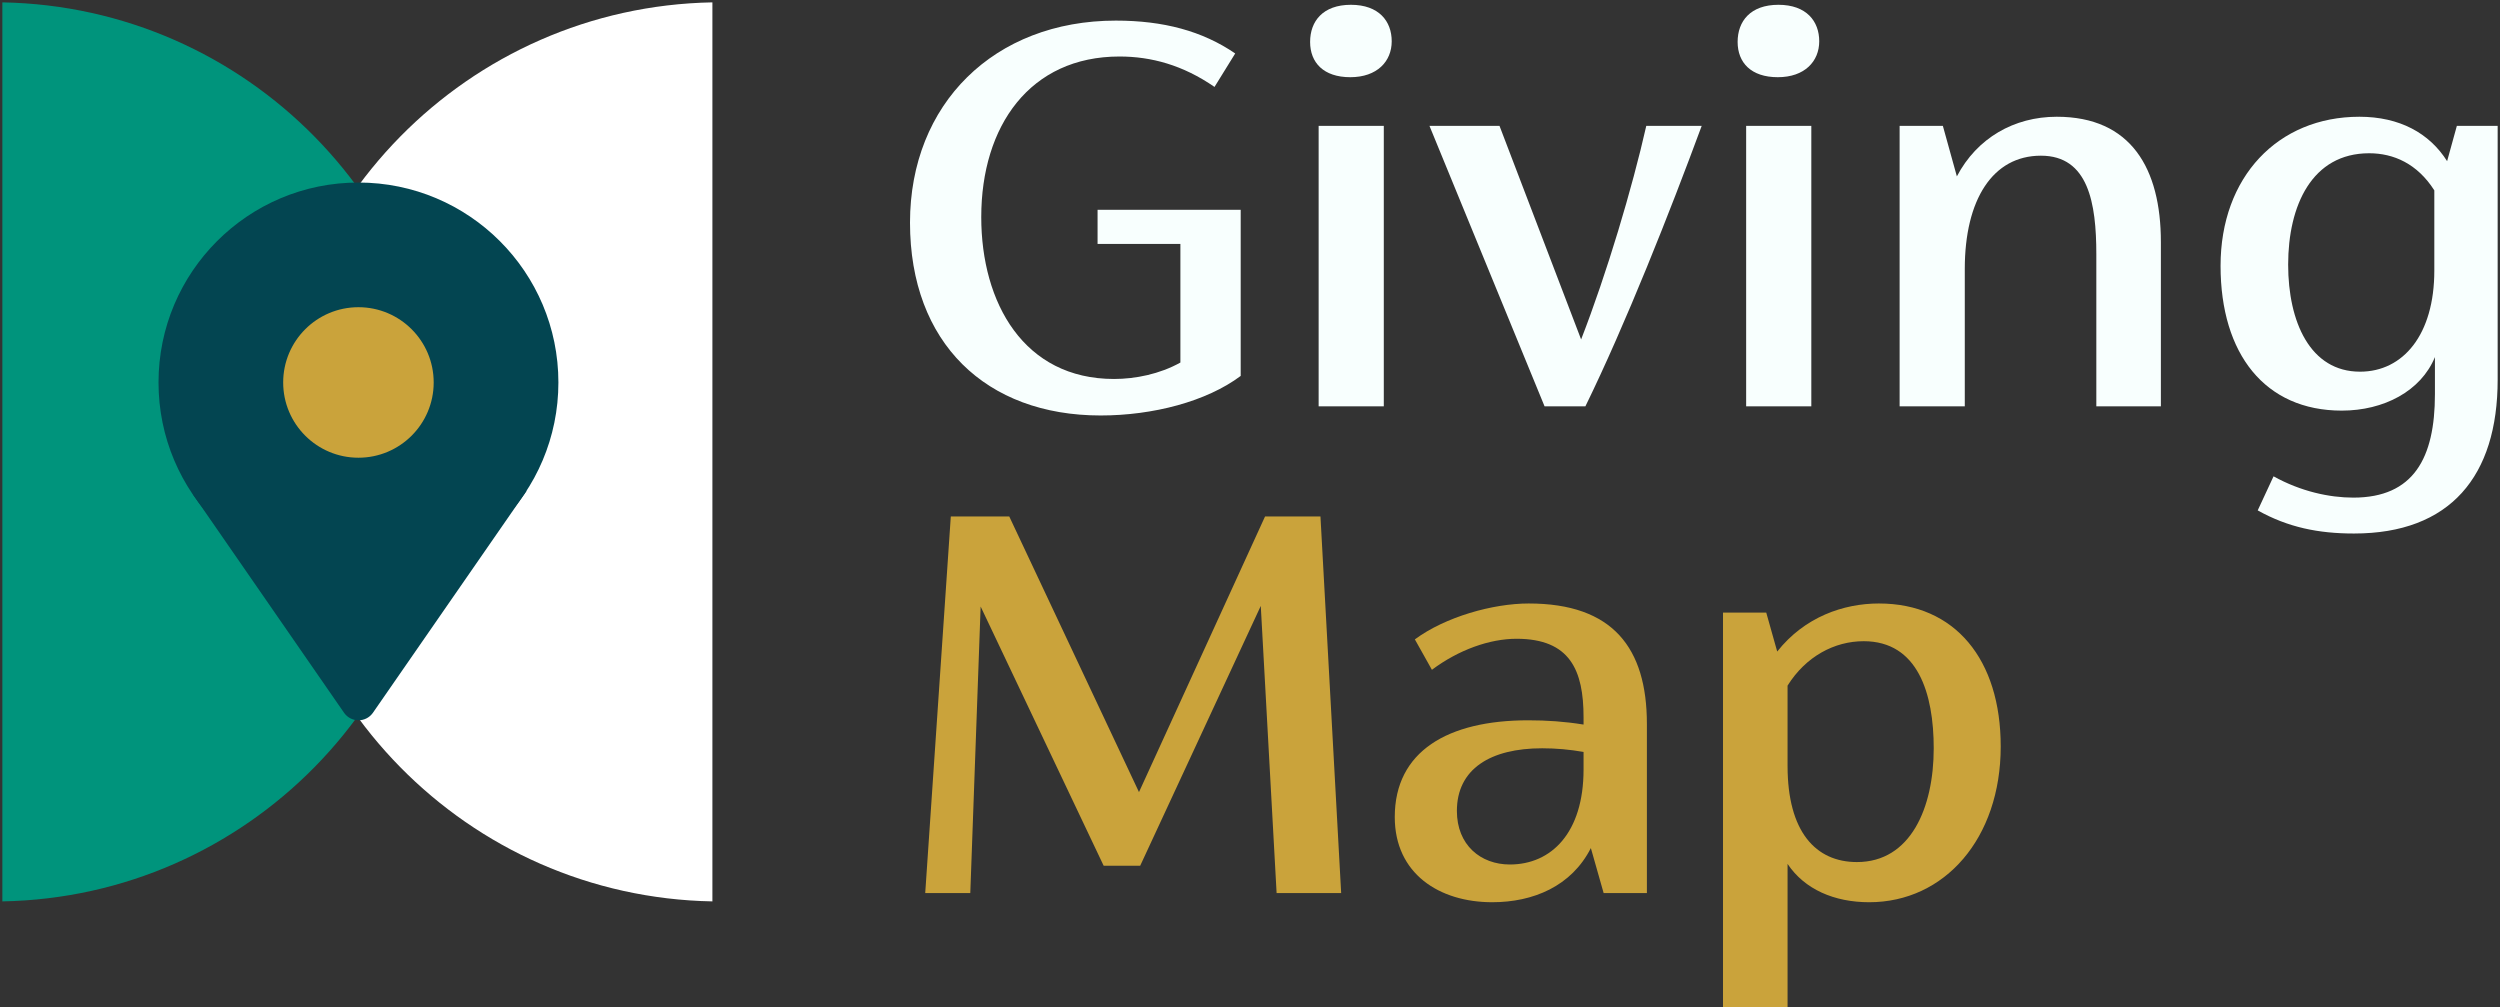 <?xml version="1.0" encoding="UTF-8" standalone="no"?><!DOCTYPE svg PUBLIC "-//W3C//DTD SVG 1.1//EN" "http://www.w3.org/Graphics/SVG/1.1/DTD/svg11.dtd"><svg width="100%" height="100%" viewBox="0 0 4405 1775" version="1.1" xmlns="http://www.w3.org/2000/svg" xmlns:xlink="http://www.w3.org/1999/xlink" xml:space="preserve" xmlns:serif="http://www.serif.com/" style="fill-rule:evenodd;clip-rule:evenodd;stroke-linejoin:round;stroke-miterlimit:2;"><rect x="0" y="0" width="4405" height="1775" fill="#333333" stroke="none"/><rect id="giving-map-logo-gold" x="-0" y="0" width="4404.17" height="1774.6" style="fill:none;"/><clipPath id="_clip1"><rect x="-0" y="0" width="4404.17" height="1774.6"/></clipPath><g clip-path="url(#_clip1)"><g><path d="M1933.92,369.733l-0,60.034l145.935,0l-0,209.048c-36.484,20.369 -79.406,28.945 -116.963,28.945c-158.812,0 -233.925,-134.005 -233.925,-285.163c-0,-160.806 85.844,-283.019 243.583,-283.019c55.798,0 111.597,15.009 167.396,53.602l36.484,-58.962c-57.945,-39.665 -126.621,-57.89 -210.319,-57.89c-214.61,-0 -362.691,146.87 -362.691,355.918c-0,212.264 134.131,339.837 335.865,339.837c92.282,-0 186.711,-24.657 246.802,-69.683l-0,-292.667l-252.167,-0Z" style="fill:#f8fffe;fill-rule:nonzero;"/><path d="M2379.24,136.028c47.215,-0 72.968,-27.873 72.968,-63.251c-0,-35.377 -22.534,-64.322 -71.895,-64.322c-49.36,-0 -71.894,28.945 -71.894,65.394c-0,36.45 23.607,62.179 70.821,62.179Zm-55.798,579.974l114.816,0l0,-494.211l-114.816,0l-0,494.211Z" style="fill:#f8fffe;fill-rule:nonzero;"/><path d="M2900.74,221.791c-24.681,109.348 -69.749,260.506 -114.817,376.287l-143.789,-376.287l-123.401,0l202.807,494.211l71.894,0c70.822,-144.725 149.155,-343.053 204.953,-494.211l-97.647,0Z" style="fill:#f8fffe;fill-rule:nonzero;"/><path d="M3132.52,136.028c47.214,-0 72.967,-27.873 72.967,-63.251c0,-35.377 -22.534,-64.322 -71.894,-64.322c-49.36,-0 -71.895,28.945 -71.895,65.394c0,36.45 23.608,62.179 70.822,62.179Zm-55.799,579.974l114.817,0l-0,-494.211l-114.817,0l0,494.211Z" style="fill:#f8fffe;fill-rule:nonzero;"/><path d="M3623.98,205.711c-75.114,-0 -140.57,37.521 -175.981,105.06l-24.68,-88.98l-76.187,0l0,494.211l114.817,0l-0,-242.281c-0,-122.213 49.36,-199.4 134.131,-199.4c83.698,0 97.648,83.619 97.648,173.671l0,268.01l113.744,0l-0,-289.451c-0,-129.717 -52.58,-220.84 -183.492,-220.84Z" style="fill:#f8fffe;fill-rule:nonzero;"/><path d="M4328.97,221.791l-17.169,62.179c-31.118,-49.314 -83.698,-78.259 -154.519,-78.259c-143.789,-0 -244.656,106.132 -244.656,262.65c-0,155.446 78.333,255.146 213.537,255.146c74.041,-0 139.497,-34.306 164.177,-94.34l0,65.394c0,112.565 -37.557,182.248 -143.789,182.248c-41.849,-0 -92.282,-10.721 -140.57,-37.522l-27.899,60.034c53.653,30.018 107.305,40.738 169.542,40.738c169.542,0 253.24,-100.772 253.24,-271.226l0,-447.042l-71.894,0Zm-170.615,433.105c-87.991,-0 -126.62,-87.907 -126.62,-188.679c-0,-103.988 41.849,-196.184 142.716,-196.184c42.922,0 84.771,18.225 114.816,65.395l0,141.509c0,112.564 -54.726,177.959 -130.912,177.959Z" style="fill:#f8fffe;fill-rule:nonzero;"/><path d="M2363.14,1573.64l-36.484,-663.594l-97.648,-0l-222.122,485.635l-228.56,-485.635l-103.013,-0l-45.068,663.594l79.406,-0l18.242,-504.932l216.756,456.69l64.383,-0l212.465,-457.762l27.899,506.004l113.744,-0Z" style="fill:#caa33b;fill-rule:nonzero;"/><path d="M2693.65,1063.34c-63.31,-0 -147.008,23.585 -200.661,63.25l30.045,53.602c47.215,-35.377 101.94,-54.674 149.155,-54.674c94.428,0 118.035,55.746 118.035,138.294l0,12.864c-33.264,-5.36 -64.383,-7.504 -97.647,-7.504c-141.643,-0 -234.999,54.674 -234.999,170.454c0,99.7 78.333,150.086 171.689,150.086c71.894,0 139.496,-27.873 173.834,-95.411l22.534,79.331l76.187,-0l-0,-298.028c-0,-134.005 -60.091,-212.264 -208.172,-212.264Zm-33.265,459.906c-51.506,-0 -93.355,-34.306 -93.355,-94.34c-0,-73.971 59.017,-110.42 150.227,-110.42c24.68,-0 48.287,2.144 72.967,6.432l0,31.089c0,111.493 -56.871,167.239 -129.839,167.239Z" style="fill:#caa33b;fill-rule:nonzero;"/><path d="M3310.65,1063.34c-62.237,-0 -130.913,23.585 -179.2,84.691l-19.315,-68.611l-76.187,0l0,702.188l113.744,-0l-0,-259.434c30.045,45.025 82.625,67.538 143.789,67.538c133.058,0 231.779,-112.564 231.779,-274.442c0,-153.302 -80.479,-251.93 -214.61,-251.93Zm-38.63,455.618c-72.968,-0 -122.328,-53.603 -122.328,-169.383l-0,-141.51c32.191,-51.458 82.625,-78.259 134.131,-78.259c95.502,0 123.401,92.196 123.401,188.68c0,105.06 -40.776,200.472 -135.204,200.472Z" style="fill:#caa33b;fill-rule:nonzero;"/></g><g><path d="M1255.25,1588.26c-430.705,-7.898 -777.44,-359.458 -777.44,-792.049c-0,-432.595 346.735,-784.154 777.44,-792.048l0,1584.1Z" style="fill:#fff;fill-rule:nonzero;"/><path d="M4.167,1588.26c430.706,-7.898 777.44,-359.458 777.44,-792.049c0,-432.595 -346.734,-784.154 -777.44,-792.048l-0,1584.1Z" style="fill:#00947c;fill-rule:nonzero;"/><path d="M983.895,673.926c-0,194.568 -157.73,352.297 -352.298,352.297c-194.568,-0 -352.297,-157.729 -352.297,-352.297c0,-194.568 157.729,-352.298 352.297,-352.298c194.568,0 352.298,157.73 352.298,352.298" style="fill:#034551;fill-rule:nonzero;"/><path d="M764.157,673.893c-0,73.231 -59.365,132.596 -132.592,132.596c-73.231,0 -132.596,-59.365 -132.596,-132.596c-0,-73.231 59.365,-132.596 132.596,-132.596c73.227,0 132.592,59.365 132.592,132.596" style="fill:#caa33b;fill-rule:nonzero;"/><path d="M340.603,871.988l265.934,384.352c12.386,17.093 37.86,17.093 50.247,-0l271.447,-391.958l-587.628,7.606Z" style="fill:#034551;fill-rule:nonzero;"/></g></g></svg>